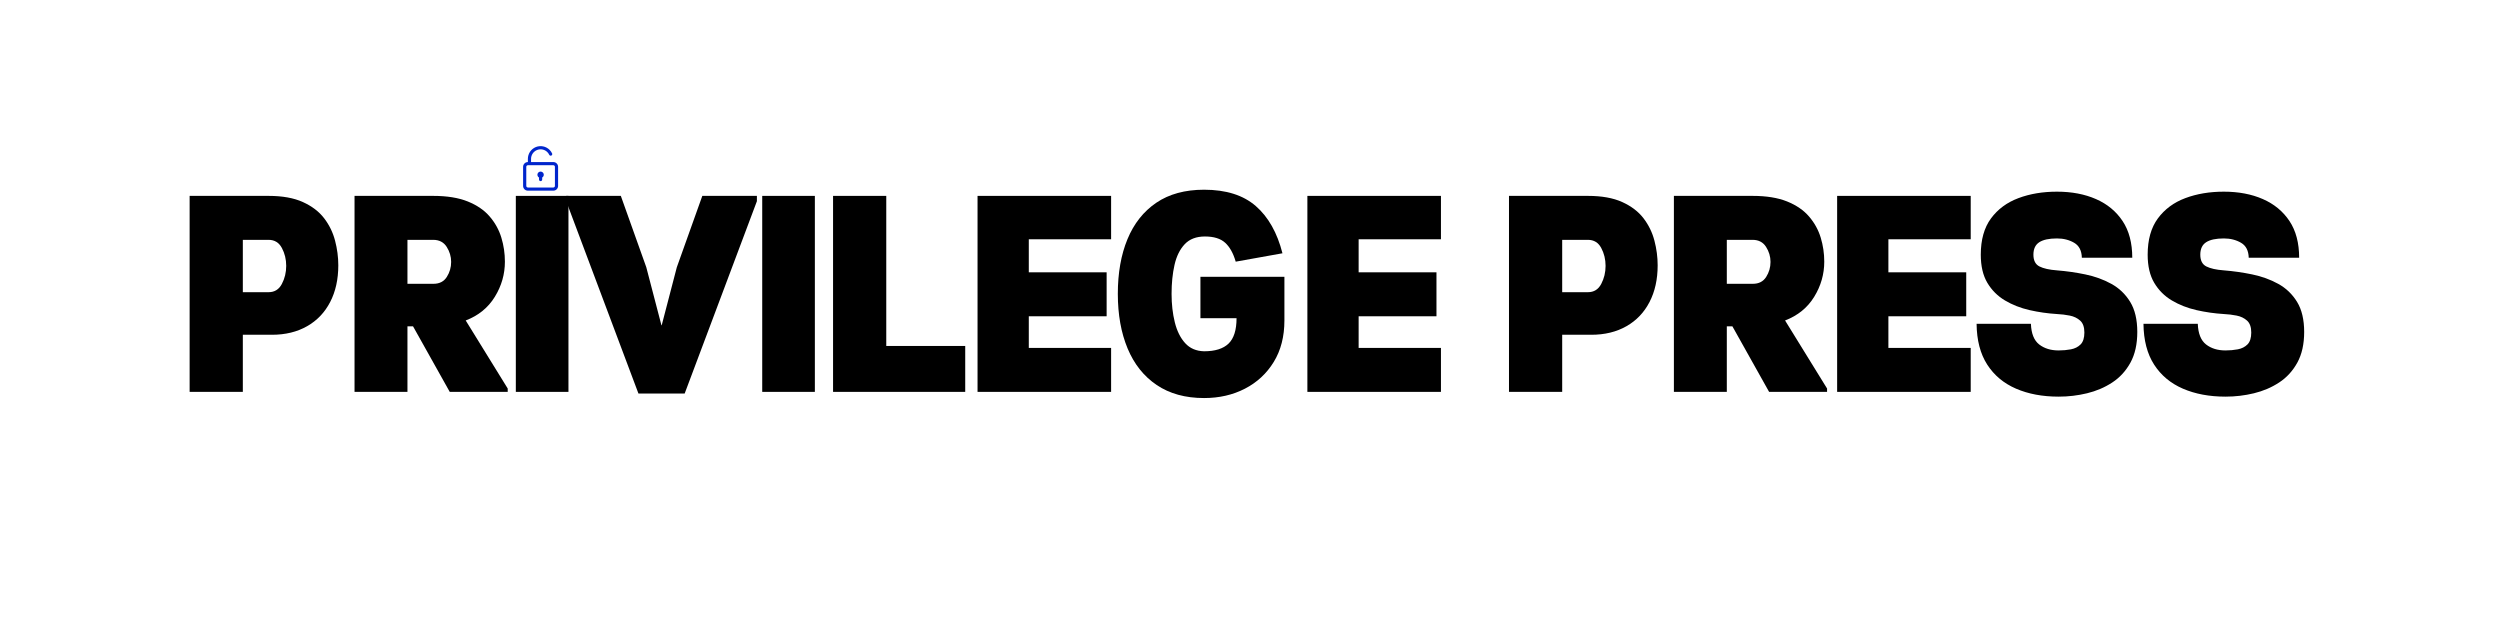 <svg xmlns="http://www.w3.org/2000/svg" xmlns:xlink="http://www.w3.org/1999/xlink" width="2000" zoomAndPan="magnify" viewBox="0 0 1500 375" height="500" preserveAspectRatio="xMidYMid meet" version="1.2"><defs><clipPath id="8d61c3fe37"><path d="M 313.859 87 L 334.859 87 L 334.859 114.676 L 313.859 114.676 Z M 313.859 87 "/></clipPath></defs><g id="a155defb74"><rect x="0" width="1500" y="0" height="375" style="fill:#ffffff;fill-opacity:1;stroke:none;"/><rect x="0" width="1500" y="0" height="375" style="fill:#ffffff;fill-opacity:1;stroke:none;"/><g style="fill:#000000;fill-opacity:1;"><g transform="translate(108.902, 235.125)"><path style="stroke:none" d="M 4.875 0 L 4.875 -117.594 L 52.25 -117.594 C 60.539 -117.594 67.398 -116.359 72.828 -113.891 C 78.254 -111.43 82.508 -108.188 85.594 -104.156 C 88.676 -100.125 90.859 -95.645 92.141 -90.719 C 93.43 -85.789 94.078 -80.863 94.078 -75.938 C 94.078 -67.539 92.453 -60.203 89.203 -53.922 C 85.961 -47.648 81.344 -42.805 75.344 -39.391 C 69.352 -35.973 62.328 -34.266 54.266 -34.266 L 36.797 -34.266 L 36.797 0 Z M 36.797 -59.812 L 52.25 -59.812 C 55.832 -59.812 58.488 -61.461 60.219 -64.766 C 61.957 -68.066 62.828 -71.676 62.828 -75.594 C 62.828 -79.52 61.957 -83.102 60.219 -86.344 C 58.488 -89.594 55.832 -91.219 52.25 -91.219 L 36.797 -91.219 Z M 36.797 -59.812 "/></g></g><g style="fill:#000000;fill-opacity:1;"><g transform="translate(207.518, 235.125)"><path style="stroke:none" d="M 5.203 0 L 5.203 -117.594 L 52.422 -117.594 C 60.703 -117.594 67.613 -116.473 73.156 -114.234 C 78.707 -111.992 83.102 -108.969 86.344 -105.156 C 89.594 -101.352 91.914 -97.129 93.312 -92.484 C 94.719 -87.836 95.422 -83.051 95.422 -78.125 C 95.422 -70.613 93.406 -63.582 89.375 -57.031 C 85.344 -50.477 79.52 -45.75 71.906 -42.844 L 97.109 -2.016 L 97.109 0 L 62.328 0 L 40.312 -39.312 L 36.953 -39.312 L 36.953 0 Z M 36.953 -64.844 L 52.578 -64.844 C 56.16 -64.844 58.82 -66.211 60.562 -68.953 C 62.301 -71.703 63.172 -74.703 63.172 -77.953 C 63.172 -81.203 62.273 -84.223 60.484 -87.016 C 58.691 -89.816 56.004 -91.219 52.422 -91.219 L 36.953 -91.219 Z M 36.953 -64.844 "/></g></g><g style="fill:#000000;fill-opacity:1;"><g transform="translate(305.966, 235.125)"><path style="stroke:none" d="M 3.531 0 L 3.531 -117.594 L 35.109 -117.594 L 35.109 0 Z M 3.531 0 "/></g></g><g style="fill:#000000;fill-opacity:1;"><g transform="translate(347.294, 235.125)"><path style="stroke:none" d="M 35.781 1.016 L -7.562 -114.406 L -7.562 -117.594 L 25.203 -117.594 L 40.484 -74.766 L 49.562 -39.984 L 49.734 -39.984 L 58.797 -74.766 L 74.094 -117.594 L 106.844 -117.594 L 106.844 -114.406 L 63.5 1.016 Z M 35.781 1.016 "/></g></g><g style="fill:#000000;fill-opacity:1;"><g transform="translate(453.806, 235.125)"><path style="stroke:none" d="M 3.531 0 L 3.531 -117.594 L 35.109 -117.594 L 35.109 0 Z M 3.531 0 "/></g></g><g style="fill:#000000;fill-opacity:1;"><g transform="translate(495.134, 235.125)"><path style="stroke:none" d="M 4.703 0 L 4.703 -117.594 L 36.625 -117.594 L 36.625 -27.547 L 84 -27.547 L 84 0 Z M 4.703 0 "/></g></g><g style="fill:#000000;fill-opacity:1;"><g transform="translate(581.822, 235.125)"><path style="stroke:none" d="M 4.703 0 L 4.703 -117.594 L 84.844 -117.594 L 84.844 -91.562 L 35.453 -91.562 L 35.453 -71.734 L 82.156 -71.734 L 82.156 -45.359 L 35.453 -45.359 L 35.453 -26.375 L 84.844 -26.375 L 84.844 0 Z M 4.703 0 "/></g></g><g style="fill:#000000;fill-opacity:1;"><g transform="translate(672.038, 235.125)"><path style="stroke:none" d="M 50.406 3.703 C 39.195 3.703 29.727 1.098 22 -4.109 C 14.281 -9.316 8.457 -16.625 4.531 -26.031 C 0.613 -35.445 -1.344 -46.367 -1.344 -58.797 C -1.344 -71.336 0.586 -82.285 4.453 -91.641 C 8.316 -100.992 14.082 -108.273 21.75 -113.484 C 29.426 -118.691 38.977 -121.297 50.406 -121.297 C 63.613 -121.297 73.969 -118.02 81.469 -111.469 C 88.977 -104.914 94.301 -95.477 97.438 -83.156 L 69.391 -78.125 C 67.93 -83.164 65.828 -86.941 63.078 -89.453 C 60.336 -91.973 56.281 -93.234 50.906 -93.234 C 45.75 -93.234 41.711 -91.691 38.797 -88.609 C 35.891 -85.535 33.848 -81.395 32.672 -76.188 C 31.492 -70.977 30.906 -65.18 30.906 -58.797 C 30.906 -52.641 31.551 -46.957 32.844 -41.75 C 34.133 -36.539 36.207 -32.367 39.062 -29.234 C 41.914 -26.098 45.695 -24.473 50.406 -24.359 C 57.008 -24.359 61.906 -25.895 65.094 -28.969 C 68.289 -32.051 69.891 -37.125 69.891 -44.188 L 48.219 -44.188 L 48.219 -69.047 L 98.609 -69.047 C 98.609 -64.68 98.609 -60.285 98.609 -55.859 C 98.609 -51.43 98.609 -47.094 98.609 -42.844 C 98.609 -33.207 96.477 -24.914 92.219 -17.969 C 87.969 -11.031 82.203 -5.68 74.922 -1.922 C 67.648 1.828 59.477 3.703 50.406 3.703 Z M 50.406 3.703 "/></g></g><g style="fill:#000000;fill-opacity:1;"><g transform="translate(779.726, 235.125)"><path style="stroke:none" d="M 4.703 0 L 4.703 -117.594 L 84.844 -117.594 L 84.844 -91.562 L 35.453 -91.562 L 35.453 -71.734 L 82.156 -71.734 L 82.156 -45.359 L 35.453 -45.359 L 35.453 -26.375 L 84.844 -26.375 L 84.844 0 Z M 4.703 0 "/></g></g><g style="fill:#000000;fill-opacity:1;"><g transform="translate(869.942, 235.125)"><path style="stroke:none" d=""/></g></g><g style="fill:#000000;fill-opacity:1;"><g transform="translate(900.518, 235.125)"><path style="stroke:none" d="M 4.875 0 L 4.875 -117.594 L 52.25 -117.594 C 60.539 -117.594 67.398 -116.359 72.828 -113.891 C 78.254 -111.43 82.508 -108.188 85.594 -104.156 C 88.676 -100.125 90.859 -95.645 92.141 -90.719 C 93.43 -85.789 94.078 -80.863 94.078 -75.938 C 94.078 -67.539 92.453 -60.203 89.203 -53.922 C 85.961 -47.648 81.344 -42.805 75.344 -39.391 C 69.352 -35.973 62.328 -34.266 54.266 -34.266 L 36.797 -34.266 L 36.797 0 Z M 36.797 -59.812 L 52.25 -59.812 C 55.832 -59.812 58.488 -61.461 60.219 -64.766 C 61.957 -68.066 62.828 -71.676 62.828 -75.594 C 62.828 -79.52 61.957 -83.102 60.219 -86.344 C 58.488 -89.594 55.832 -91.219 52.25 -91.219 L 36.797 -91.219 Z M 36.797 -59.812 "/></g></g><g style="fill:#000000;fill-opacity:1;"><g transform="translate(999.134, 235.125)"><path style="stroke:none" d="M 5.203 0 L 5.203 -117.594 L 52.422 -117.594 C 60.703 -117.594 67.613 -116.473 73.156 -114.234 C 78.707 -111.992 83.102 -108.969 86.344 -105.156 C 89.594 -101.352 91.914 -97.129 93.312 -92.484 C 94.719 -87.836 95.422 -83.051 95.422 -78.125 C 95.422 -70.613 93.406 -63.582 89.375 -57.031 C 85.344 -50.477 79.52 -45.75 71.906 -42.844 L 97.109 -2.016 L 97.109 0 L 62.328 0 L 40.312 -39.312 L 36.953 -39.312 L 36.953 0 Z M 36.953 -64.844 L 52.578 -64.844 C 56.16 -64.844 58.82 -66.211 60.562 -68.953 C 62.301 -71.703 63.172 -74.703 63.172 -77.953 C 63.172 -81.203 62.273 -84.223 60.484 -87.016 C 58.691 -89.816 56.004 -91.219 52.422 -91.219 L 36.953 -91.219 Z M 36.953 -64.844 "/></g></g><g style="fill:#000000;fill-opacity:1;"><g transform="translate(1097.582, 235.125)"><path style="stroke:none" d="M 4.703 0 L 4.703 -117.594 L 84.844 -117.594 L 84.844 -91.562 L 35.453 -91.562 L 35.453 -71.734 L 82.156 -71.734 L 82.156 -45.359 L 35.453 -45.359 L 35.453 -26.375 L 84.844 -26.375 L 84.844 0 Z M 4.703 0 "/></g></g><g style="fill:#000000;fill-opacity:1;"><g transform="translate(1187.798, 235.125)"><path style="stroke:none" d="M 47.375 2.859 C 37.738 2.859 29.223 1.266 21.828 -1.922 C 14.441 -5.117 8.676 -9.938 4.531 -16.375 C 0.383 -22.82 -1.738 -30.973 -1.844 -40.828 L 30.75 -40.828 C 30.969 -35.004 32.613 -30.883 35.688 -28.469 C 38.77 -26.062 42.664 -24.859 47.375 -24.859 C 49.945 -24.859 52.41 -25.082 54.766 -25.531 C 57.117 -25.977 59.051 -26.957 60.562 -28.469 C 62.07 -29.988 62.828 -32.367 62.828 -35.609 C 62.828 -38.859 61.988 -41.238 60.312 -42.75 C 58.633 -44.27 56.535 -45.281 54.016 -45.781 C 51.492 -46.281 48.945 -46.586 46.375 -46.703 C 40.883 -47.035 35.422 -47.816 29.984 -49.047 C 24.555 -50.285 19.629 -52.219 15.203 -54.844 C 10.773 -57.477 7.242 -61.008 4.609 -65.438 C 1.984 -69.863 0.672 -75.488 0.672 -82.312 C 0.672 -91.281 2.711 -98.535 6.797 -104.078 C 10.891 -109.617 16.379 -113.676 23.266 -116.25 C 30.148 -118.832 37.852 -120.125 46.375 -120.125 C 55.219 -120.125 63.023 -118.641 69.797 -115.672 C 76.578 -112.703 81.898 -108.305 85.766 -102.484 C 89.629 -96.66 91.562 -89.32 91.562 -80.469 L 61.312 -80.469 C 61.207 -84.727 59.672 -87.723 56.703 -89.453 C 53.734 -91.191 50.289 -92.062 46.375 -92.062 C 41.664 -92.062 38.133 -91.305 35.781 -89.797 C 33.426 -88.285 32.25 -85.789 32.25 -82.312 C 32.25 -78.844 33.453 -76.492 35.859 -75.266 C 38.273 -74.035 41.781 -73.25 46.375 -72.906 C 52.082 -72.457 57.766 -71.645 63.422 -70.469 C 69.078 -69.301 74.254 -67.426 78.953 -64.844 C 83.66 -62.27 87.441 -58.66 90.297 -54.016 C 93.148 -49.367 94.578 -43.348 94.578 -35.953 C 94.578 -28.672 93.207 -22.535 90.469 -17.547 C 87.727 -12.566 84.086 -8.594 79.547 -5.625 C 75.016 -2.656 69.973 -0.5 64.422 0.844 C 58.879 2.188 53.195 2.859 47.375 2.859 Z M 47.375 2.859 "/></g></g><g style="fill:#000000;fill-opacity:1;"><g transform="translate(1287.926, 235.125)"><path style="stroke:none" d="M 47.375 2.859 C 37.738 2.859 29.223 1.266 21.828 -1.922 C 14.441 -5.117 8.676 -9.938 4.531 -16.375 C 0.383 -22.82 -1.738 -30.973 -1.844 -40.828 L 30.75 -40.828 C 30.969 -35.004 32.613 -30.883 35.688 -28.469 C 38.77 -26.062 42.664 -24.859 47.375 -24.859 C 49.945 -24.859 52.41 -25.082 54.766 -25.531 C 57.117 -25.977 59.051 -26.957 60.562 -28.469 C 62.07 -29.988 62.828 -32.367 62.828 -35.609 C 62.828 -38.859 61.988 -41.238 60.312 -42.75 C 58.633 -44.27 56.535 -45.281 54.016 -45.781 C 51.492 -46.281 48.945 -46.586 46.375 -46.703 C 40.883 -47.035 35.422 -47.816 29.984 -49.047 C 24.555 -50.285 19.629 -52.219 15.203 -54.844 C 10.773 -57.477 7.242 -61.008 4.609 -65.438 C 1.984 -69.863 0.672 -75.488 0.672 -82.312 C 0.672 -91.281 2.711 -98.535 6.797 -104.078 C 10.891 -109.617 16.379 -113.676 23.266 -116.25 C 30.148 -118.832 37.852 -120.125 46.375 -120.125 C 55.219 -120.125 63.023 -118.641 69.797 -115.672 C 76.578 -112.703 81.898 -108.305 85.766 -102.484 C 89.629 -96.66 91.562 -89.32 91.562 -80.469 L 61.312 -80.469 C 61.207 -84.727 59.672 -87.723 56.703 -89.453 C 53.734 -91.191 50.289 -92.062 46.375 -92.062 C 41.664 -92.062 38.133 -91.305 35.781 -89.797 C 33.426 -88.285 32.25 -85.789 32.25 -82.312 C 32.25 -78.844 33.453 -76.492 35.859 -75.266 C 38.273 -74.035 41.781 -73.25 46.375 -72.906 C 52.082 -72.457 57.766 -71.645 63.422 -70.469 C 69.078 -69.301 74.254 -67.426 78.953 -64.844 C 83.66 -62.27 87.441 -58.66 90.297 -54.016 C 93.148 -49.367 94.578 -43.348 94.578 -35.953 C 94.578 -28.672 93.207 -22.535 90.469 -17.547 C 87.727 -12.566 84.086 -8.594 79.547 -5.625 C 75.016 -2.656 69.973 -0.5 64.422 0.844 C 58.879 2.188 53.195 2.859 47.375 2.859 Z M 47.375 2.859 "/></g></g><g clip-rule="nonzero" clip-path="url(#8d61c3fe37)"><path style=" stroke:none;fill-rule:nonzero;fill:#0025cc;fill-opacity:1;" d="M 331.996 97.227 L 318.629 97.227 L 318.629 95.316 C 318.629 94.75 318.711 94.199 318.879 93.656 C 319.043 93.113 319.281 92.605 319.598 92.137 C 319.91 91.664 320.285 91.25 320.723 90.891 C 321.164 90.531 321.645 90.242 322.168 90.027 C 322.691 89.809 323.234 89.672 323.797 89.617 C 324.359 89.562 324.922 89.59 325.477 89.699 C 326.031 89.812 326.559 90 327.059 90.266 C 327.559 90.535 328.008 90.867 328.406 91.27 C 328.875 91.73 329.246 92.262 329.527 92.855 C 329.578 92.973 329.652 93.074 329.746 93.164 C 329.836 93.25 329.945 93.316 330.062 93.359 C 330.184 93.406 330.309 93.426 330.434 93.418 C 330.562 93.414 330.684 93.387 330.801 93.332 C 330.914 93.277 331.016 93.203 331.102 93.109 C 331.188 93.016 331.254 92.906 331.297 92.785 C 331.34 92.668 331.355 92.543 331.352 92.414 C 331.344 92.289 331.312 92.168 331.258 92.051 C 330.883 91.25 330.383 90.539 329.758 89.918 C 329.223 89.383 328.625 88.938 327.957 88.582 C 327.293 88.227 326.59 87.977 325.848 87.828 C 325.105 87.68 324.359 87.645 323.609 87.719 C 322.859 87.793 322.133 87.973 321.438 88.262 C 320.738 88.551 320.098 88.938 319.512 89.414 C 318.93 89.895 318.43 90.449 318.008 91.074 C 317.59 91.703 317.27 92.379 317.051 93.102 C 316.832 93.824 316.723 94.562 316.723 95.316 L 316.723 97.227 C 316.344 97.227 315.977 97.301 315.625 97.445 C 315.273 97.59 314.965 97.797 314.695 98.066 C 314.43 98.336 314.223 98.645 314.074 98.996 C 313.93 99.348 313.859 99.711 313.859 100.09 L 313.859 111.547 C 313.859 111.926 313.93 112.289 314.074 112.641 C 314.223 112.992 314.43 113.301 314.695 113.57 C 314.965 113.84 315.273 114.047 315.625 114.191 C 315.977 114.336 316.344 114.41 316.723 114.41 L 331.996 114.41 C 332.375 114.41 332.738 114.336 333.09 114.191 C 333.441 114.047 333.75 113.84 334.02 113.57 C 334.289 113.301 334.496 112.992 334.641 112.641 C 334.785 112.289 334.859 111.926 334.859 111.547 L 334.859 100.09 C 334.859 99.711 334.785 99.348 334.641 98.996 C 334.496 98.645 334.289 98.336 334.02 98.066 C 333.75 97.797 333.441 97.59 333.09 97.445 C 332.738 97.301 332.375 97.227 331.996 97.227 Z M 332.949 111.547 C 332.949 111.809 332.855 112.035 332.668 112.219 C 332.484 112.406 332.258 112.5 331.996 112.5 L 316.723 112.5 C 316.457 112.5 316.234 112.406 316.047 112.219 C 315.859 112.035 315.766 111.809 315.766 111.547 L 315.766 100.09 C 315.766 99.828 315.859 99.602 316.047 99.414 C 316.234 99.23 316.457 99.137 316.723 99.137 L 331.996 99.137 C 332.258 99.137 332.484 99.23 332.668 99.414 C 332.855 99.602 332.949 99.828 332.949 100.09 Z M 332.949 111.547 "/></g><path style=" stroke:none;fill-rule:nonzero;fill:#0025cc;fill-opacity:1;" d="M 324.359 102.953 C 323.926 102.953 323.539 103.082 323.195 103.344 C 322.852 103.609 322.625 103.945 322.512 104.363 C 322.402 104.781 322.43 105.188 322.594 105.586 C 322.758 105.984 323.027 106.293 323.402 106.508 L 323.402 107.727 C 323.402 107.992 323.496 108.215 323.684 108.402 C 323.871 108.59 324.094 108.684 324.359 108.684 C 324.621 108.684 324.848 108.59 325.031 108.402 C 325.219 108.215 325.312 107.992 325.312 107.727 L 325.312 106.508 C 325.688 106.293 325.957 105.984 326.121 105.586 C 326.289 105.188 326.316 104.781 326.203 104.363 C 326.09 103.945 325.863 103.609 325.52 103.344 C 325.176 103.082 324.789 102.953 324.359 102.953 Z M 324.359 102.953 "/></g></svg>
